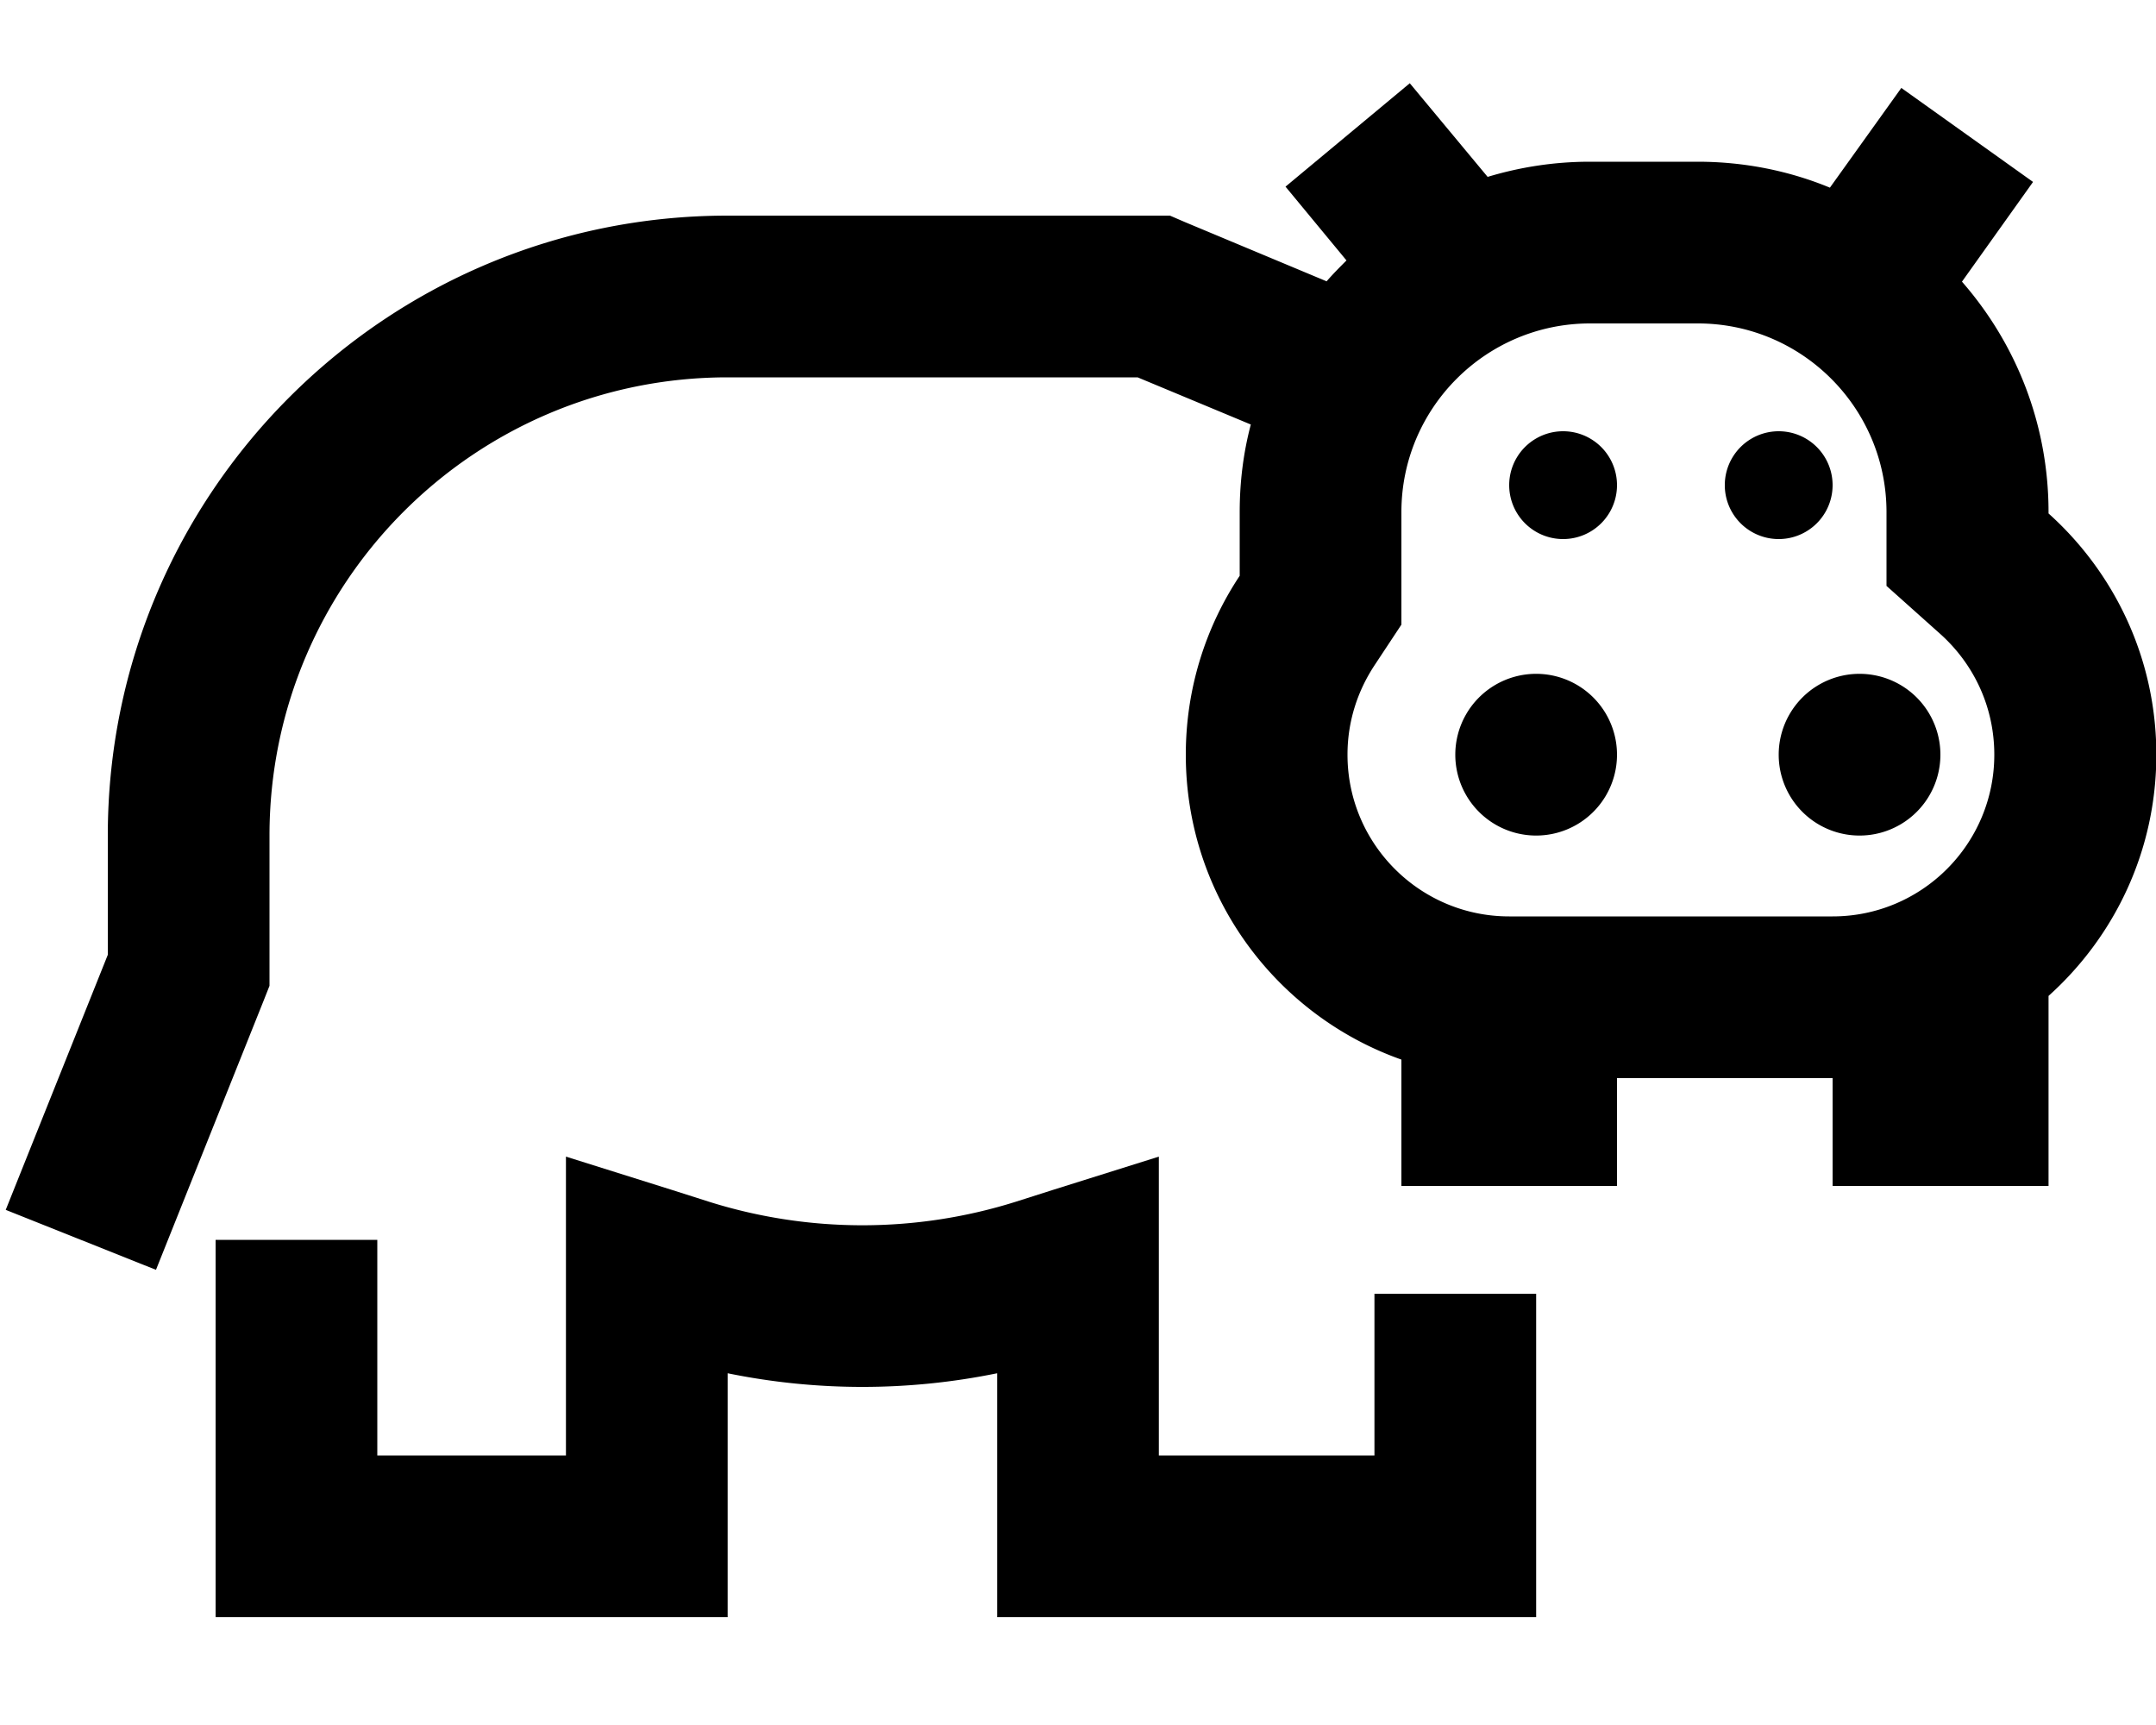 <svg xmlns="http://www.w3.org/2000/svg" viewBox="0 0 640 512"><!--! Font Awesome Pro 6.4.2 by @fontawesome - https://fontawesome.com License - https://fontawesome.com/license (Commercial License) Copyright 2023 Fonticons, Inc. --><path d="M418.4 24.6l23.2 27.9c9.6-2.9 19.8-4.5 30.3-4.5h32c13.9 0 27.2 2.7 39.3 7.7l21.2-29.6 39.1 27.9L582.4 83.6c16 18.3 25.7 42.2 25.7 68.4v.4c19.6 17.6 32 43.1 32 71.6s-12.4 54-32 71.6V352H544V320H480v32H416V314.5c-37.3-13.2-64-48.7-64-90.5c0-19.6 5.9-37.9 16-53.1V152c0-9 1.1-17.7 3.3-26l-33.6-14H256 216c-75.1 0-136 60.9-136 136v40 4.6l-1.7 4.3-32 80L1.7 359.1 32 283.4V248C32 146.4 114.4 64 216 64h40 86.5 4.8l4.4 1.9 42.1 17.6c1.9-2.2 3.9-4.2 5.9-6.2L381.6 55.4l36.9-30.7zM544 272l0 0 0 0c26.5 0 48-21.5 48-48c0-14.2-6.1-26.9-16-35.8l-16-14.3V152.4 152c0-30.9-25.1-56-56-56H472c-30.9 0-56 25.1-56 56v18.9 14.5l-8 12.1c-5 7.6-8 16.6-8 26.5c0 26.5 21.5 48 48 48l96 0zM408 432V384h48v72 24H432 320 296V456 407.6c-26.4 5.4-53.6 5.4-80 0V456v24H192 88 64V456 392 368h48v24 40h56V376 343.3l31.2 9.8 11.3 3.6c29.6 9.3 61.4 9.3 91 0l11.3-3.6 31.2-9.8V376v56h64zm40-288a16 16 0 1 1 32 0 16 16 0 1 1 -32 0zm80-16a16 16 0 1 1 0 32 16 16 0 1 1 0-32zm-72 72a24 24 0 1 1 0 48 24 24 0 1 1 0-48zm72 24a24 24 0 1 1 48 0 24 24 0 1 1 -48 0z"/></svg>